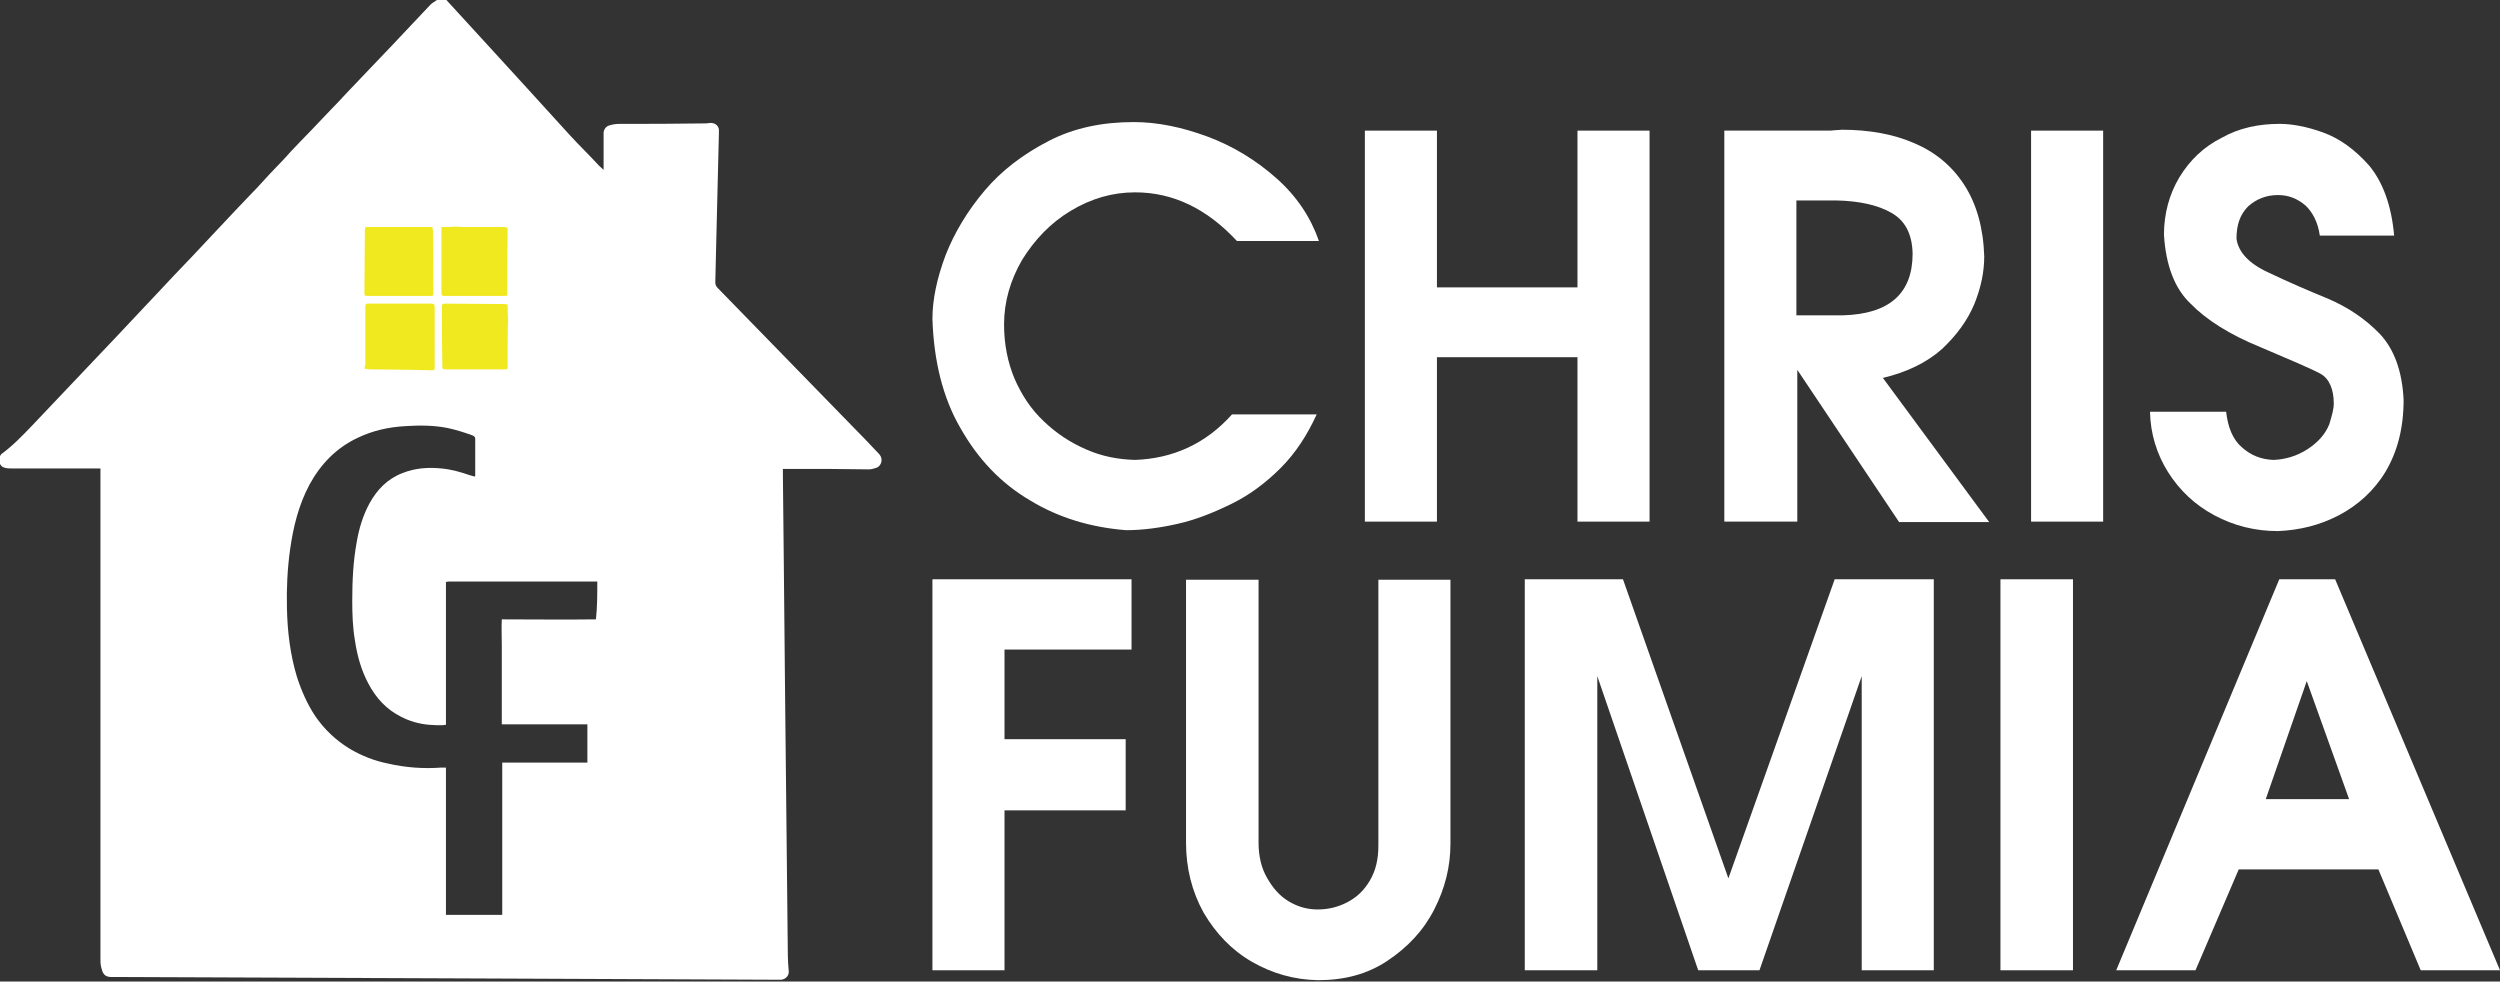 <?xml version="1.0" encoding="UTF-8"?> <!-- Generator: Adobe Illustrator 22.1.0, SVG Export Plug-In . SVG Version: 6.00 Build 0) --> <svg xmlns="http://www.w3.org/2000/svg" xmlns:xlink="http://www.w3.org/1999/xlink" version="1.1" id="Layer_1" x="0px" y="0px" viewBox="0 0 555 217.9" style="enable-background:new 0 0 555 217.9;" xml:space="preserve"><rect x="0" y="0" width="555" height="217.9" fill="#333333" stroke="none"/> <style type="text/css"> .st0{fill:#FFFFFF;} .st1{fill:#F1E91F;} </style> <g> <path class="st0" d="M207,70.8c0-4.3,1-9,2.9-14.1c2-5.1,4.9-9.9,8.7-14.4c3.8-4.5,8.6-8.1,14.2-11s11.9-4.2,18.9-4.2 c5.2,0,10.6,1.1,16.3,3.2s10.9,5.3,15.4,9.3s7.6,8.7,9.4,13.9h-18.2c-6.7-7.2-14.2-10.8-22.6-10.8c-5.1,0-9.8,1.4-14.3,4.1 c-4.5,2.7-8,6.4-10.8,10.9c-2.6,4.5-4,9.3-4,14.3c0,4.4,0.8,8.4,2.3,12c1.6,3.7,3.7,6.9,6.6,9.6c2.7,2.6,5.9,4.7,9.4,6.2 c3.4,1.5,7,2.2,10.8,2.3c8.4-0.3,15.7-3.6,21.5-10.1h18.8c-2.1,4.6-4.7,8.6-8,11.9c-3.3,3.3-6.9,6-11,8s-7.9,3.5-11.9,4.4 s-7.8,1.4-11.4,1.4c-7.7-0.6-14.9-2.7-21.3-6.6c-6.5-3.8-11.6-9.2-15.5-16.1C209.3,88.3,207.3,80.1,207,70.8L207,70.8z"></path> <polygon class="st0" points="303,29 319,29 319,63.8 350.2,63.8 350.2,29 366.2,29 366.2,115.8 350.2,115.8 350.2,79.3 319,79.3 319,115.8 303,115.8 "></polygon> <path class="st0" d="M398.8,44.5v25.5h10.4c10.3-0.3,15.4-4.9,15.4-13.7c-0.1-4.4-1.7-7.4-4.8-9.1c-3-1.7-7.1-2.6-12.2-2.7 L398.8,44.5L398.8,44.5z M405.9,29c0.3,0,0.8,0,1.5-0.1c0.7,0,1.2-0.1,1.5-0.1c6.1,0,11.5,1,16.1,3c4.7,2,8.4,5.1,11.1,9.3 c2.7,4.2,4.2,9.5,4.4,15.8c0,3.4-0.7,6.9-2.2,10.6c-1.5,3.6-3.9,6.9-7.2,10c-3.4,3-7.7,5.1-13.1,6.4l23.6,32h-20L399,82.1v33.7 h-16.2V29H405.9L405.9,29z"></path> <polygon class="st0" points="450.9,29 466.9,29 466.9,115.8 450.9,115.8 "></polygon> <path class="st0" d="M480.4,52.1c0-4.7,1.2-9,3.4-12.7c2.3-3.8,5.4-6.8,9.4-8.8c3.9-2.2,8.2-3.1,12.9-3.1c2.7,0,6,0.6,9.6,1.9 c3.6,1.3,7,3.7,10.2,7.3c3.1,3.7,5,8.9,5.6,15.6H515c-0.4-2.9-1.6-5.2-3.2-6.7c-1.8-1.5-3.7-2.3-6.1-2.3c-2.6,0-4.8,0.9-6.6,2.5 c-1.8,1.8-2.6,4.1-2.6,7.2c0.4,2.9,2.7,5.5,7.1,7.5c4.4,2.1,8.8,4,13.2,5.8c4.4,1.9,8.2,4.4,11.5,7.8c3.2,3.4,5,8.3,5.3,14.7 c0,6.3-1.4,11.5-4,15.9c-2.6,4.3-6.2,7.5-10.4,9.7c-4.2,2.2-8.7,3.3-13.5,3.5c-5.1,0-9.8-1.2-14.1-3.5c-4.3-2.3-7.7-5.5-10.3-9.6 c-2.5-4-3.9-8.5-4-13.4h16.9c0.4,3.5,1.5,6.2,3.5,7.9c2,1.8,4.3,2.7,7,2.8c2.7-0.1,5.3-0.9,7.6-2.4c2.3-1.5,3.9-3.3,4.8-5.5 c0.6-2,1-3.4,1-4.6c0-3.2-1-5.5-2.9-6.6c-2-1.1-6.5-3-13.3-5.9c-6.9-2.8-12.1-6.1-15.6-9.7C482.8,64.1,480.8,58.9,480.4,52.1 L480.4,52.1z"></path> </g> <g> <polygon class="st0" points="207,128.6 251.2,128.6 251.2,144.2 223,144.2 223,164.1 249.9,164.1 249.9,179.9 223,179.9 223,215.4 207,215.4 "></polygon> <path class="st0" d="M263.3,187.1v-58.4h16.1v58.4c0,2.9,0.6,5.6,1.9,7.8c1.3,2.3,2.8,4,4.8,5.2c2,1.2,4.1,1.8,6.4,1.8 s4.5-0.5,6.6-1.6c2.1-1.1,3.7-2.6,5-4.8c1.3-2.2,1.9-4.7,1.9-7.8v-59H322v58.6c0,5.1-1.2,9.9-3.6,14.6c-2.4,4.7-5.9,8.4-10.4,11.4 s-9.6,4.3-15.4,4.3c-5.3-0.1-10.2-1.5-14.7-4.1c-4.5-2.6-8-6.3-10.7-10.9C264.6,197.9,263.3,192.7,263.3,187.1L263.3,187.1z"></path> <polygon class="st0" points="338.5,215.4 338.5,128.6 360.3,128.6 383.7,195 407.3,128.6 429.3,128.6 429.3,215.4 413.3,215.4 413.3,150.1 390.6,215.4 377,215.4 354.6,150.1 354.6,215.4 "></polygon> <polygon class="st0" points="444.1,128.6 460.2,128.6 460.2,215.4 444.1,215.4 "></polygon> <path class="st0" d="M512.1,151.2l-9.1,26.2h18.5L512.1,151.2L512.1,151.2z M506,128.6h12.4l36.6,86.8h-17.6L528,193h-31l-9.6,22.4 h-17.6L506,128.6L506,128.6z"></path> </g> <g id="Layer_2_1_"> <polygon class="st1" points="117.3,88 75.3,88 75.3,44 117.3,44 "></polygon> <path class="st0" d="M112.7,67.6c-0.3,0-0.5-0.1-0.7-0.1c-4.4,0-8.7-0.1-13.1-0.1c-0.7,0-0.8,0.1-0.8,0.8c0,4.3,0,8.7,0.1,13 c0,0.8,0.1,0.8,0.9,0.8c4.3,0,8.5,0,12.8,0c0.8,0,0.8,0,0.8-0.8c0-1.6,0-3.2,0-4.9c0-1.7,0-3.5,0.1-5.2 C112.7,70,112.7,68.8,112.7,67.6L112.7,67.6z M98,50.4c0,0.4,0,0.7,0,1c0,4.5,0,9,0,13.4c0,0.1,0,0.3,0,0.4c0,0.3,0.2,0.5,0.5,0.5 c0.2,0,0.3,0,0.5,0c4.2,0,8.5,0,12.7,0c0.3,0,0.6,0,0.9-0.1c0-0.3,0-0.6,0-0.8c0-4.4,0-8.8,0.1-13.2c0-0.2,0-0.3,0-0.5 c0-0.6-0.1-0.6-0.7-0.7c-0.1,0-0.2,0-0.3,0c-3,0-6,0-9,0c-0.5,0-1-0.1-1.5-0.1C100.2,50.4,99.2,50.4,98,50.4L98,50.4z M81,81.9 c0.4,0,0.7,0,1,0.1c3,0,6,0.1,9,0.1c1.6,0,3.2,0.1,4.8,0.1c0.7,0,0.7-0.1,0.7-0.7c0-4.3,0-8.6,0-13c0-1,0-1.1-1.1-1.1 c-4.5,0-9,0-13.4,0c-0.1,0-0.3,0-0.4,0c-0.3,0-0.5,0.2-0.5,0.5c0,0.2,0,0.3,0,0.5c0,4.2,0,8.4,0,12.7C80.9,81.3,80.9,81.5,81,81.9 L81,81.9z M81.1,50.4c0,0.3-0.1,0.5-0.1,0.7c0,4.6-0.1,9.2-0.1,13.7c0,0.8,0,0.9,0.8,0.9c4.6,0,9.2,0,13.7,0c0.8,0,0.8,0,0.8-0.8 c0-4.6,0-9.2-0.1-13.8c0-0.2-0.1-0.4-0.1-0.7C91.1,50.4,86.1,50.4,81.1,50.4L81.1,50.4z M132.6,129.1c-0.4,0-0.7,0-1.1,0 c-8.9,0-17.8,0-26.7,0c-1.6,0-3.2,0-4.9,0c-0.3,0-0.5,0-0.9,0.1c0,2.2,0,4.3,0,6.4c0,2.1,0,4.2,0,6.3s0,4.2,0,6.4 c0,2.1,0,4.2,0,6.3s0,4.2,0,6.3c-0.3,0-0.5,0.1-0.7,0.1c-1,0-2.1,0-3.1-0.1c-2.2-0.2-4.3-0.8-6.2-1.8c-3.2-1.6-5.5-4.1-7.2-7.3 c-1.6-3-2.5-6.2-3-9.6c-0.5-2.9-0.6-5.8-0.6-8.8c0-4.4,0.2-8.8,1-13.1c0.5-3,1.4-5.9,2.8-8.5c1.7-3.1,4-5.5,7.4-6.8 c2.8-1.1,5.7-1.3,8.6-1c2.2,0.2,4.3,0.8,6.3,1.5c0.4,0.1,0.7,0.2,1.1,0.3c0.1-0.1,0.1-0.2,0.1-0.2c0-2.7,0-5.4,0-8.2 c0-0.4-0.2-0.5-0.5-0.7c-1.9-0.7-3.8-1.3-5.7-1.7c-3.1-0.6-6.2-0.6-9.3-0.4c-3.7,0.2-7.3,1-10.6,2.6c-4.7,2.2-8.2,5.8-10.7,10.4 c-2.4,4.5-3.6,9.4-4.3,14.4c-0.6,4.3-0.8,8.6-0.7,12.9c0.1,5.2,0.7,10.3,2.2,15.3c1,3.1,2.3,6.1,4.1,8.8c2,2.9,4.5,5.3,7.6,7.2 c2.7,1.6,5.5,2.7,8.5,3.3c3.9,0.9,7.9,1.2,11.9,0.9c0.3,0,0.6,0,1,0c0,1.2,0,2.2,0,3.3s0,2.1,0,3.2c0,1.1,0,2.2,0,3.3s0,2.2,0,3.3 s0,2.1,0,3.2c0,1.1,0,2.2,0,3.3s0,2.2,0,3.3s0,2.2,0,3.3s0,2.1,0,3.2c0,1.1,0,2.2,0,3.3c4.2,0,8.3,0,12.5,0c0-1.9,0-3.7,0-5.6 c0-1.9,0-3.8,0-5.7s0-3.7,0-5.6c0-1.9,0-3.7,0-5.6c0-1.9,0-3.8,0-5.7c0-1.8,0-3.7,0-5.6c1.6,0,3.2,0,4.8,0c1.5,0,3.1,0,4.6,0 c1.6,0,3.1,0,4.7,0s3.1,0,4.8,0c0-2.9,0-5.6,0-8.5c-6.4,0-12.6,0-19,0c0-2,0-4,0-5.9s0-3.9,0-5.8c0-1.9,0-3.9,0-5.8 c0-1.9-0.1-3.9,0-5.8c7,0,14,0.1,20.9,0C132.6,134.7,132.6,131.9,132.6,129.1L132.6,129.1z M99.1,0c3.3,3.6,6.5,7.1,9.8,10.7 c2.8,3.1,5.7,6.2,8.5,9.3c3,3.3,6.1,6.7,9.1,10c2.1,2.3,4.4,4.5,6.5,6.8c0.3,0.3,0.6,0.5,1,0.9c0-0.4,0-0.7,0-1c0-2.1,0-4.2,0-6.4 c0-0.3,0-0.6,0-0.9c0.1-0.8,0.6-1.4,1.4-1.6c0.7-0.2,1.4-0.3,2.1-0.3c6.2,0,12.3,0,18.5-0.1c0.5,0,1.1,0,1.6-0.1 c1-0.1,1.9,0.5,2,1.5c0,0.2,0,0.5,0,0.7c-0.2,8.2-0.4,16.4-0.6,24.6c-0.1,2.8-0.1,5.7-0.2,8.5c0,0.5,0.1,0.9,0.5,1.3 c10,10.3,20.1,20.6,30.1,30.9c1.8,1.8,3.5,3.6,5.3,5.5c0.3,0.3,0.5,0.5,0.7,0.8c0.6,0.9,0.3,2.2-0.7,2.7c-0.6,0.2-1.2,0.4-1.8,0.4 c-3,0-6-0.1-9-0.1s-6.1,0-9.1,0c-0.3,0-0.6,0-1,0c0,0.4,0,0.7,0,1c0.1,6.4,0.1,12.9,0.2,19.3c0.1,10.3,0.2,20.6,0.3,30.9 c0.2,18.9,0.4,37.9,0.6,56.8c0,1.2,0.1,2.3,0.2,3.5c0.1,1-0.7,1.8-1.7,1.9c-0.3,0-0.7,0-1,0c-23.5-0.1-47.1-0.2-70.6-0.3 c-25.2-0.1-50.3-0.2-75.5-0.3c-0.5,0-1,0-1.5,0c-1.3,0-1.9-0.5-2.2-1.7c-0.2-0.6-0.3-1.3-0.3-1.9c0-36,0-72,0-108 c0-0.4,0-0.8,0-1.3c-0.4,0-0.7,0-1,0c-6.1,0-12.2,0-18.3,0c-0.6,0-1.2,0-1.7-0.1c-0.7-0.1-1.2-0.5-1.4-1.2s-0.1-1.3,0.4-1.9 C2.8,99,5,96.7,7.2,94.4c6.2-6.5,12.3-13,18.5-19.5c3.2-3.4,6.4-6.8,9.6-10.2c2.4-2.6,4.8-5.1,7.2-7.6c3.1-3.3,6.2-6.6,9.3-9.9 c1.3-1.4,2.7-2.8,4-4.2c1.4-1.4,2.7-2.9,4.1-4.4c0.8-0.8,1.5-1.6,2.3-2.4c0.8-0.8,1.5-1.6,2.3-2.5c0.7-0.7,1.4-1.5,2.1-2.2 c1-1,1.9-2,2.9-3c1.3-1.4,2.6-2.7,3.9-4.1c1.2-1.2,2.4-2.5,3.6-3.8c3.4-3.6,6.9-7.2,10.3-10.8C90,6.9,92.8,4,95.6,1 c0.4-0.4,1-0.7,1.4-1C97.8,0,98.4,0,99.1,0L99.1,0z"></path> </g> </svg> 